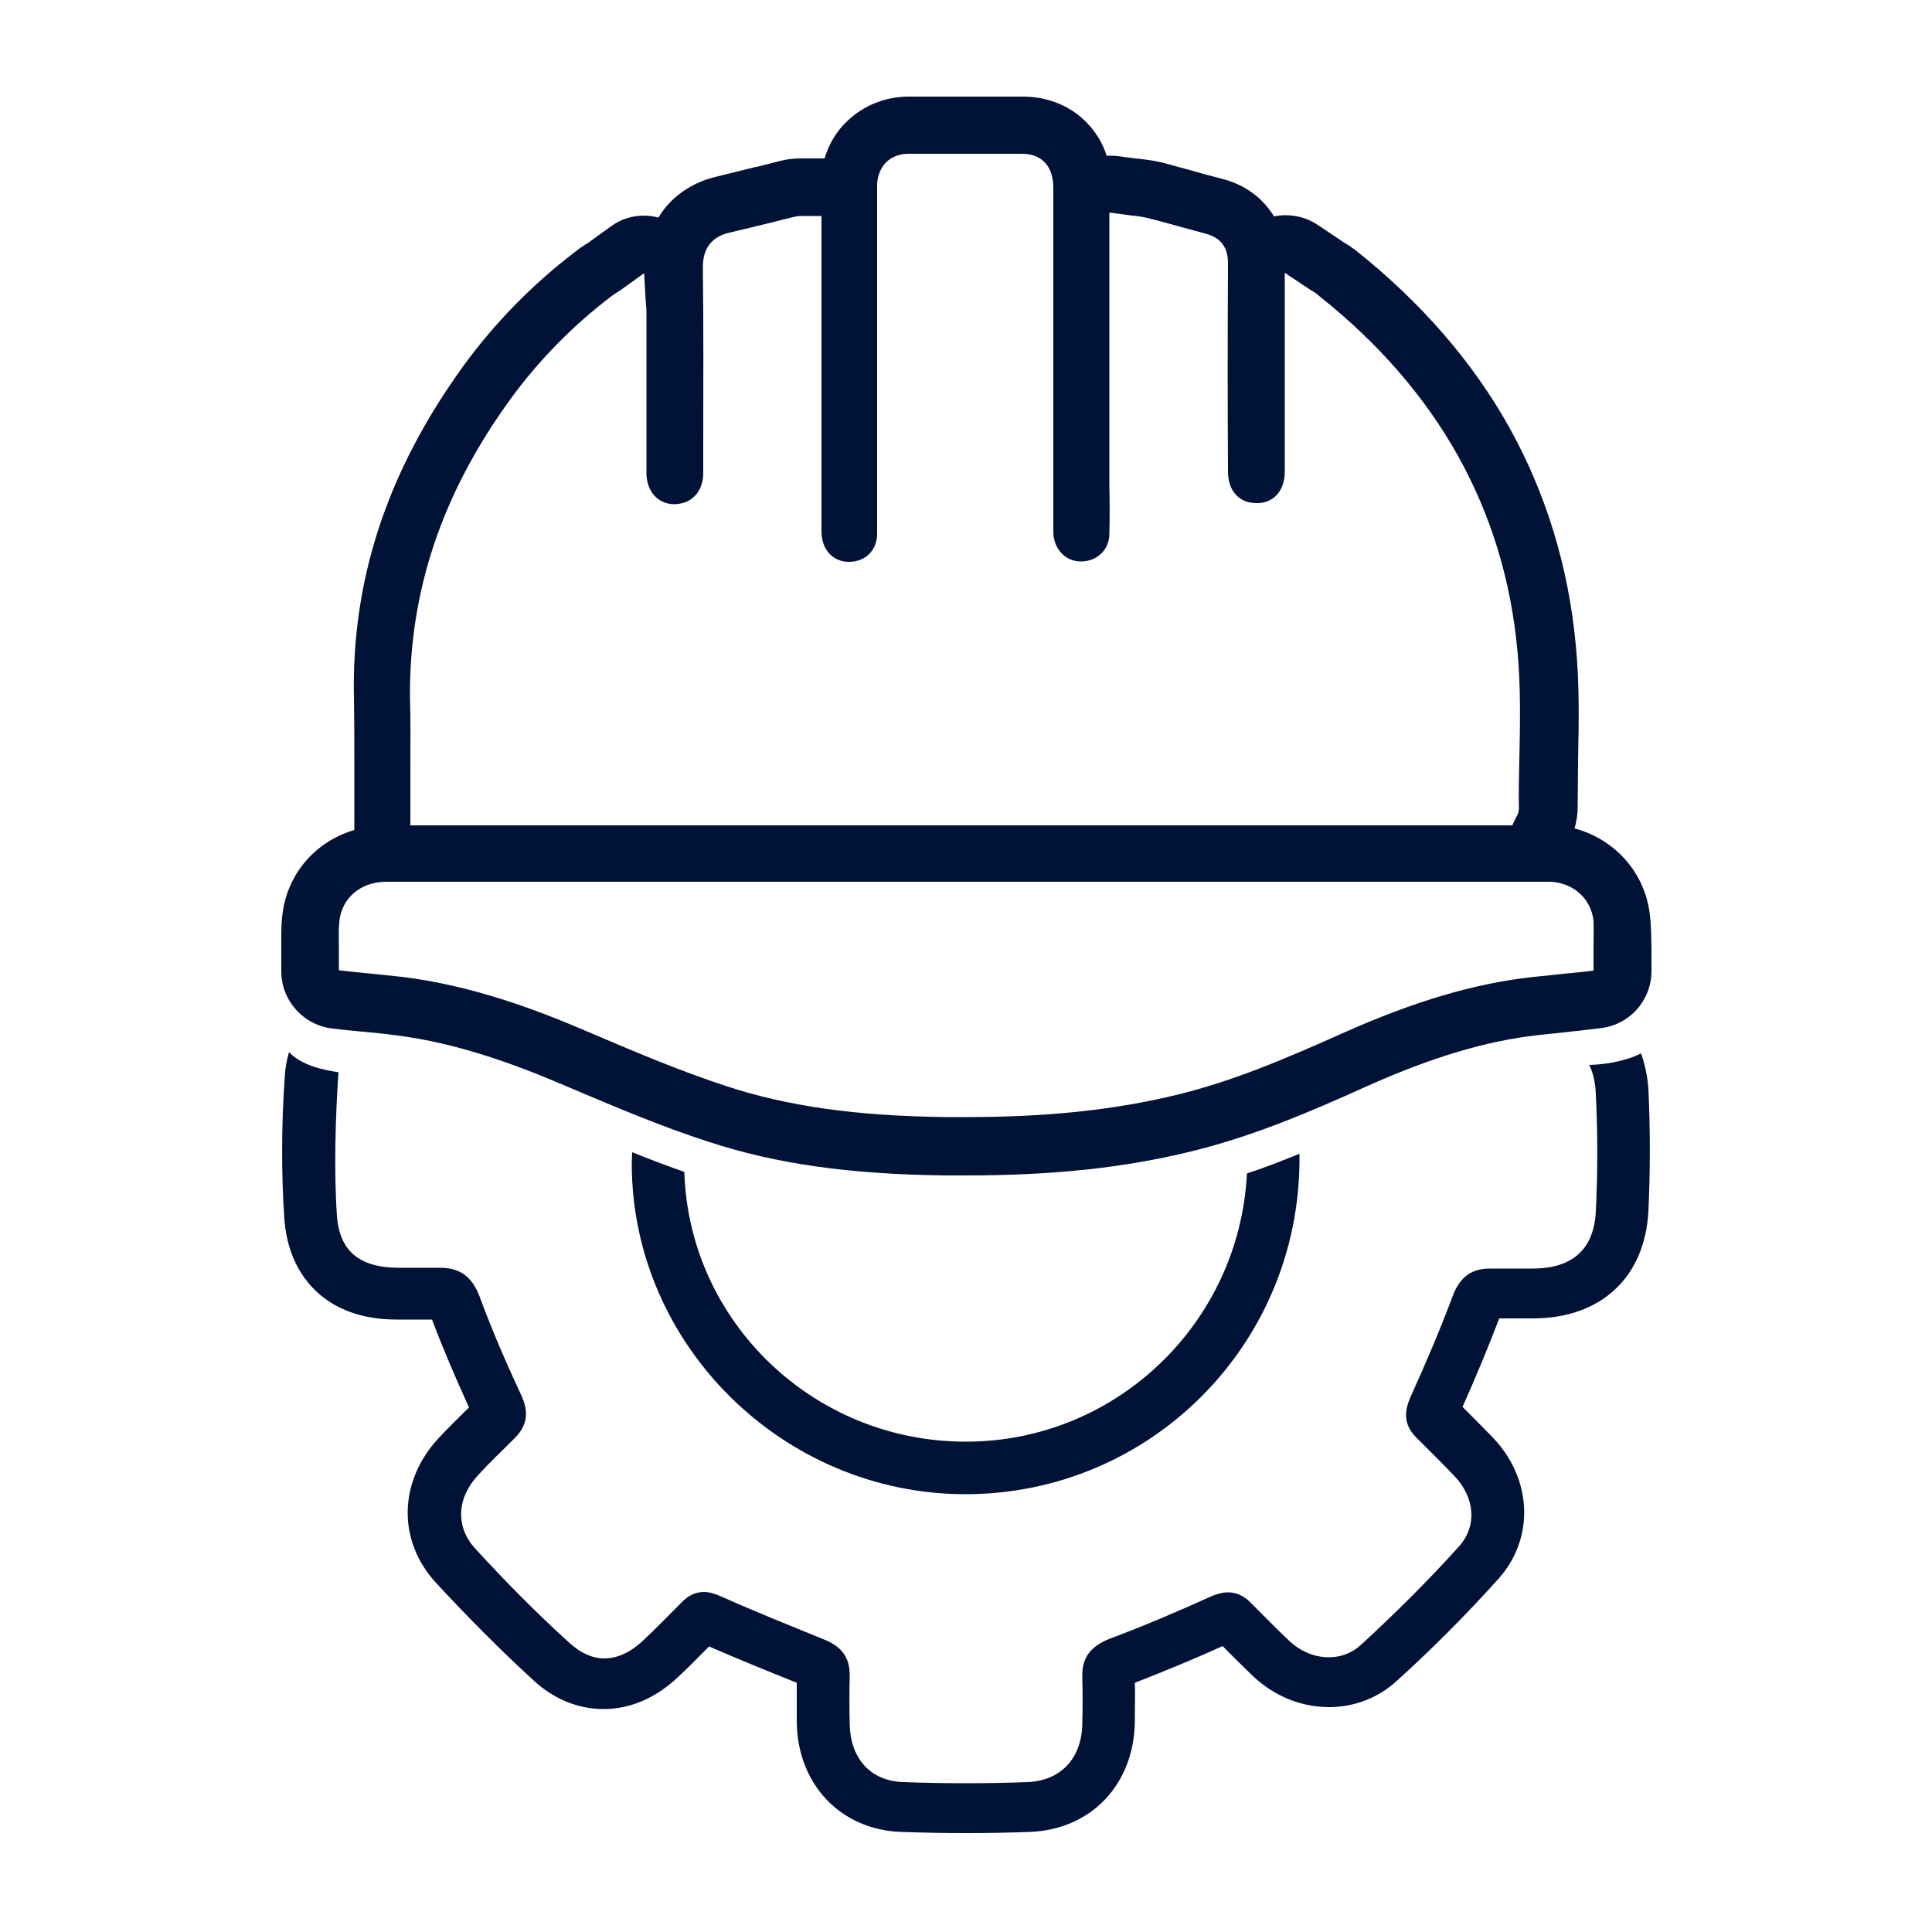 <?xml version="1.0" encoding="utf-8"?>
<!-- Generator: Adobe Illustrator 24.2.1, SVG Export Plug-In . SVG Version: 6.00 Build 0)  -->
<svg version="1.1" id="Livello_1" xmlns="http://www.w3.org/2000/svg" xmlns:xlink="http://www.w3.org/1999/xlink" x="0px" y="0px"
	 viewBox="0 0 500 500" style="enable-background:new 0 0 500 500;" xml:space="preserve">
<style type="text/css">
	.st0{fill:#001336;}
</style>
<g>
	<path class="st0" d="M427,236.9c-1.2-11-9-19.7-19.5-22.5c0.5-1.8,0.8-3.7,0.8-5.5c0-4,0.1-8.1,0.1-12.2c0.2-9.7,0.4-19.6-0.6-29.9
		c-1.9-20.2-7.7-39.1-17.2-56.2c-9.5-17-22.8-32.3-39.6-45.7c-1.2-0.9-2.2-1.6-3.1-2.1c-0.3-0.2-0.5-0.3-0.9-0.6l-6-4
		c-2.5-1.7-5.4-2.5-8.3-2.5c-1,0-2,0.1-3,0.3c-2.9-4.8-7.6-8.3-13.7-9.8c-2.4-0.6-5-1.3-7.4-2c-2.5-0.7-5.1-1.4-7.7-2.1
		c-2.4-0.6-4.5-0.8-6-1c-0.4,0-0.8-0.1-1.2-0.1l-4.4-0.6c-0.6-0.1-1.3-0.1-1.9-0.1c-0.3,0-0.7,0-1,0c-1.2-3.8-3.2-6.5-4.9-8.3
		c-4.2-4.5-10.2-7-16.8-7c-4.8,0-9.7,0-14.5,0c-5,0-10,0-15,0c-6.1,0-11.7,2.3-15.9,6.3c-2.8,2.6-4.8,6-5.9,9.7c-0.3,0-0.5,0-0.8,0
		h-3.8l-0.1,0c-0.5,0-1,0-1.5,0c-1.8,0-3.5,0.2-5.1,0.6c-2.1,0.5-4.2,1.1-6.3,1.6l-0.2,0c-3.3,0.8-6.8,1.7-10.1,2.5
		c-5.7,1.3-11.6,4.7-15.1,10.6c-1.2-0.3-2.5-0.5-3.7-0.5c-3,0-6.1,0.9-8.6,2.8l-5.7,4.1c-0.4,0.3-0.7,0.5-1.1,0.7l0,0
		c-0.8,0.5-1.6,1.1-2.5,1.8c-11,8.4-20.7,18.3-28.8,29.4c-19.8,27.3-29.1,55.5-28.4,86.2c0.1,5.8,0.1,11.8,0.1,17.5
		c0,2.8,0,5.6,0,8.4v3v3.9c0,0.4,0,0.8,0,1.2c-10.2,3-17.7,11.6-18.7,22.7c-0.3,3-0.2,5.8-0.2,8c0,0.8,0,1.6,0,2.4v3.5
		c0,7.6,5.8,14,13.4,14.8l3.5,0.4c1.4,0.1,2.8,0.3,4.2,0.4c2.9,0.3,5.6,0.5,8.3,0.9c16.5,2,32.2,8,44.1,13.1
		c13,5.5,24.7,10.5,37.1,14.5c17.4,5.7,36.3,8.4,61.3,8.7c1.8,0,3.6,0,5.4,0c22,0,40.4-1.9,57.7-6.1c16.1-3.9,30.5-10,46.2-17.1
		c16.6-7.4,30.6-11.6,43.9-13.1c2.8-0.3,5.5-0.6,8.5-0.9l0.7-0.1c1.2-0.1,2.3-0.2,3.5-0.4l3.5-0.4c7.6-0.8,13.3-7.2,13.3-14.8v-3.5
		c0-0.7,0-1.5,0-2.3l0,0C427.3,243.1,427.4,240.1,427,236.9z M132.1,103.3c7.2-9.9,15.9-18.8,25.7-26.3c0.6-0.5,1.2-0.9,2-1.4
		c0.4-0.2,0.7-0.5,1.2-0.8l5.7-4.1l0.4,7c0,0.4,0.1,0.8,0.1,1.2c0.1,0.8,0.1,1.5,0.1,2.2c0,4.7,0,9.5,0,14.2c0,8.9,0,18,0,27.1
		c0,4.8,3,8.1,7.3,8.1c0.5,0,1.1-0.1,1.6-0.2c3.5-0.7,5.8-3.7,5.8-7.9l0-7.6c0-14.9,0.1-30.2-0.1-45.3c0-1.9-0.1-7.7,6.9-9.3
		c3.5-0.8,7-1.7,10.4-2.5c2.1-0.5,4.2-1.1,6.4-1.6c0.5-0.1,1-0.2,1.6-0.2c0.2,0,0.5,0,0.8,0c0.2,0,0.5,0,0.7,0h3.9v3.9l0,2.9
		c0,2.1,0,4.1,0,6.1c0,6.5,0,12.9,0,19.4c0,16.2,0,32.9,0,49.3c0,4.7,2.9,7.9,7.1,7.9h0c4.3,0,7.3-3,7.3-7.3c0-21.4,0-43.2,0-64.2
		c0-7.8,0-15.7,0-23.5c0-0.2,0-0.4,0-0.7c0-0.6,0-1.3,0-2.1c0.3-4.8,3.5-7.8,8.1-7.8c5,0,10,0,14.9,0c4.8,0,9.6,0,14.4,0
		c5.2,0,8.2,3.2,8.2,8.8c0,8.4,0,17,0,25.3l0,8.4c0,5.5,0,11,0,16.4c0,12.8,0,26,0,38.9c0,4.4,3.1,7.7,7.1,7.7
		c0.8,0,1.7-0.1,2.6-0.4c2.9-1,4.8-3.6,4.8-6.7c0.1-4.2,0.1-8.6,0-12.8c0-1.7,0-3.4,0-5.1c0-13.8,0-27.6,0-41.5l0-15.8v-3.6v-4.4
		l4.4,0.6c0.6,0.1,1.1,0.1,1.6,0.2c1.2,0.1,2.5,0.3,3.8,0.6c2.5,0.6,5,1.3,7.5,2c2.5,0.7,5.1,1.4,7.7,2.1c3.8,1,5.7,3.5,5.7,7.6
		c-0.1,18.6-0.1,37.6,0,54c0,4.9,2.9,8.1,7.3,8.1c0.3,0,0.5,0,0.8,0c4-0.3,6.6-3.5,6.6-8.1c0-9.7,0-19.5,0-29c0-4,0-8,0-12v-1.9
		v-1.4v-7.2l6,4c0.4,0.3,0.8,0.5,1.1,0.7c0.7,0.4,1.3,0.8,1.8,1.3c30.7,24.4,47.9,55.2,51.3,91.7c0.9,9.4,0.7,19,0.5,28.3
		c-0.1,4.1-0.2,8.4-0.1,12.5c0,1.1-0.4,1.9-0.6,2.2c0,0,0,0.1-0.1,0.1l-1,2.2l-154.7,0l-96.7,0h-0.1c-3.9,0-7.8,0-11.7,0l-0.5,0
		c-4.1,0-8.2,0-12.2,0c-3.1,0-6.2,0-9.3,0v-3.8v-3c0-2.8,0-5.6,0-8.3c0-5.9,0.1-12-0.1-18C105.9,153.1,114.3,127.8,132.1,103.3z
		 M412.4,245c0,0.9,0,1.8,0,2.7v3.5l-3.5,0.4c-1.4,0.1-2.8,0.3-4.1,0.4c-3,0.3-5.8,0.6-8.6,0.9c-14.9,1.7-30.3,6.3-48.3,14.3
		c-15,6.7-28.7,12.6-43.6,16.2c-16.2,3.9-33.4,5.7-54.3,5.7c-1.7,0-3.4,0-5.2,0c-23.4-0.3-40.9-2.8-56.8-8
		c-11.9-3.9-23.3-8.7-35.9-14.1c-12.8-5.5-29.8-12-48.2-14.2c-2.8-0.3-5.6-0.6-8.6-0.9c-1.4-0.1-2.7-0.3-4.1-0.4l-3.5-0.4v-3.5
		c0-0.9,0-1.8,0-2.7c0-2-0.1-4.1,0.1-6.3c0.6-6.2,5.5-10.4,12.2-10.4c1.9,0,3.8,0,5.7,0c0.3,0,0.6,0,0.9,0h3.9h278.9h2.5
		c0.4,0,0.7,0,1.1,0h5.4c0.2,0,0.4,0,0.6,0c0.2,0,0.5,0,0.7,0c0.6,0,1.1,0,1.6,0c5.9,0.3,10.5,4.4,11.1,10.1
		C412.5,240.7,412.4,242.9,412.4,245z"/>
	<path class="st0" d="M249.9,386.7c0,0,0.1,0,0.1,0c47.8-0.1,86.3-38.8,86.3-86.7c0-0.5,0-1,0-1.4c-4.5,1.8-9,3.6-13.6,5.1
		c-1.9,38.6-33.8,69.4-72.7,69.4h-0.1c-39.4,0-71.6-31.1-72.8-69.8c-4.5-1.6-9-3.3-13.5-5.1c0,1-0.1,2-0.1,3.1
		C163.6,348.1,202.7,386.7,249.9,386.7z"/>
	<path class="st0" d="M424.7,272.6c-2.7,1.5-8.1,2.9-13.4,3c1,2.1,1.6,4.6,1.7,7.6c0.5,10.1,0.5,20.2,0,30.3
		c-0.5,9.9-6.1,14.7-16.1,14.8c-0.9,0-1.8,0-2.7,0c-2.1,0-4.2,0-6.3,0c-0.8,0-1.5,0-2.3,0c-4.9,0-7.8,2.3-9.6,7
		c-3.3,8.8-7,17.5-10.9,26.1c-1.9,4.2-1.7,7.5,1.5,10.7c3.3,3.3,6.6,6.5,9.8,9.9c5.1,5.3,6.1,12.7,1.2,18.2
		c-8,8.9-16.6,17.4-25.4,25.5c-2.4,2.2-5.3,3.2-8.3,3.2c-3.7,0-7.4-1.5-10.4-4.4c-3.4-3.2-6.6-6.5-9.9-9.8c-1.8-1.8-3.7-2.6-5.8-2.6
		c-1.4,0-2.9,0.4-4.5,1.1c-8.6,3.9-17.3,7.6-26.1,10.9c-4.8,1.9-7.3,4.8-7.1,10c0.1,4,0.1,7.9,0,11.9c-0.1,8.8-5.3,14.8-14.1,15.2
		c-5.3,0.2-10.6,0.3-15.9,0.3c-5.5,0-11-0.1-16.4-0.3c-8.5-0.3-13.6-6.2-13.8-14.9c-0.1-4.3-0.1-8.6,0-12.9c0-4.5-2.2-7.3-6.4-9
		c-9-3.7-18.1-7.3-27-11.3c-1.6-0.7-3-1.1-4.3-1.1c-2.2,0-4.1,0.9-5.9,2.8c-3.3,3.3-6.5,6.6-9.9,9.8c-3.2,3-6.6,4.6-10,4.6
		c-3,0-6-1.3-8.9-3.9c-8.5-7.7-16.6-15.9-24.4-24.4c-5.4-5.8-4.8-13.3,0.6-19.1c3-3.3,6.3-6.4,9.4-9.5c3.3-3.3,3.9-6.7,1.8-11.2
		c-3.9-8.4-7.6-16.9-10.8-25.6c-1.9-5-5-7.4-10.1-7.4c-0.1,0-0.2,0-0.3,0c-1.6,0-3.3,0-4.9,0c-2,0-4,0-5.9,0
		c-9.5-0.1-15-4-15.7-13.4c-0.8-11.2-0.4-25.9,0.4-37.2c-3.3-0.5-9.4-1.6-12.8-5.2c-0.6,2-1,4.2-1.1,6.4
		c-0.9,12.3-0.9,25.5-0.1,36.9c0.8,10.5,5.6,16.5,9.5,19.7c5,4.1,11.6,6.2,19.6,6.2l1,0c1.7,0,3.4,0,5,0c1.1,0,2.2,0,3.1,0
		c2.8,7.4,6,14.9,9.6,22.8c-0.2,0.1-0.3,0.3-0.5,0.4c-2.4,2.4-5,4.9-7.4,7.5c-10.4,11.2-10.7,26.6-0.6,37.5
		c8.4,9.1,16.9,17.6,25.2,25.2c5.3,4.9,11.6,7.4,18.1,7.4c4.8,0,12-1.4,19.3-8.3c2.8-2.6,5.4-5.3,8-7.9c7.6,3.3,15.2,6.4,22.7,9.4
		c0,3.6,0,7,0,10.4c0.3,16,11.4,27.6,26.9,28.2c5.6,0.2,11.3,0.3,17,0.3c5.5,0,11-0.1,16.4-0.3c15.9-0.6,27-12.3,27.2-28.6l0-1.6
		c0-2.7,0.1-5.6,0-8.4c7.9-3.1,15.5-6.2,22.7-9.5c0.5,0.5,1,1,1.6,1.6c2,2,4.1,4.1,6.3,6.2c5.5,5.2,12.5,8,19.7,8
		c6.5,0,12.7-2.4,17.5-6.8c9.4-8.5,18.2-17.4,26.3-26.4c9.4-10.5,8.8-25.9-1.5-36.6c-2.6-2.7-5.2-5.3-7.8-7.9
		c3.4-7.6,6.6-15.3,9.5-22.9c1,0,2,0,3,0c1.1,0,2.1,0,3.2,0c0.9,0,1.9,0,2.8,0c17.4-0.1,28.7-10.7,29.6-27.7
		c0.5-10.5,0.5-21.2,0-31.7C426.4,278.7,425.7,275.4,424.7,272.6z"/>
</g>
</svg>

